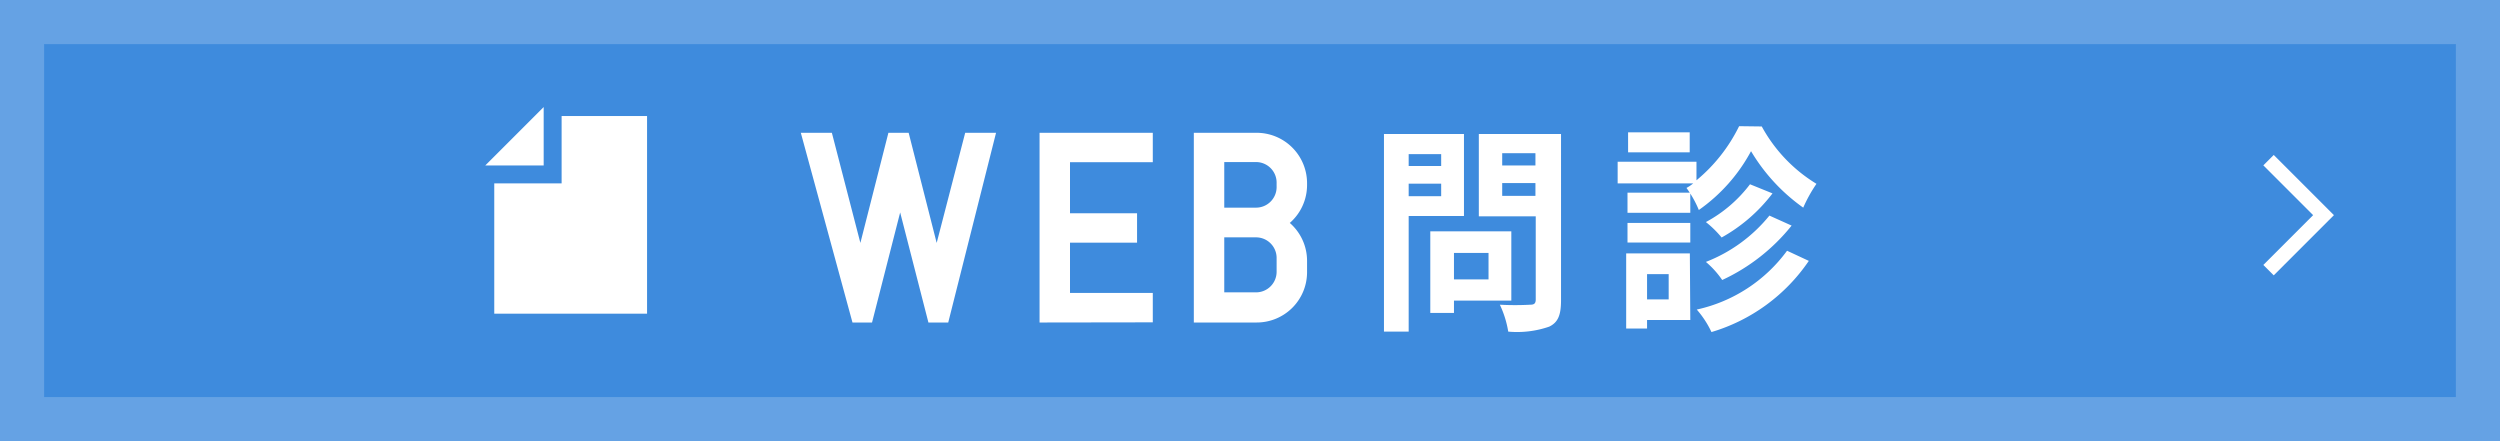 <svg xmlns="http://www.w3.org/2000/svg" viewBox="0 0 170 30"><defs><style>.cls-1{fill:#3e8bdd;}.cls-2{opacity:0.2;}.cls-3,.cls-4{fill:#fff;}.cls-4,.cls-5{stroke:#fff;stroke-miterlimit:10;}.cls-5{fill:none;}</style></defs><g id="レイヤー_2" data-name="レイヤー 2"><g id="MO"><rect class="cls-1" width="170" height="30"/><g class="cls-2"><path class="cls-3" d="M167,3V27H3V3H167m3-3H0V30H170V0Z"/></g><path class="cls-4" d="M64.09,21.43h-.57l-2.31-9,0-.46,0,.46-2.3,9h-.56L55.11,9.53h1.07l2.33,9,0,.44,0-.44,2.29-9h.6l2.29,9,0,.44,0-.44,2.33-9h1.07Z"/><path class="cls-4" d="M71.19,21.43V9.53h6.7v1H72.26V15h4.56v1H72.26v4.42h5.63v1Z"/><path class="cls-4" d="M85.46,21.43H81.68V9.53h3.78a2.93,2.93,0,0,1,2.92,2.93v.12a2.92,2.92,0,0,1-1.55,2.58,2.92,2.92,0,0,1,1.55,2.58v.77A2.92,2.92,0,0,1,85.46,21.43Zm1.85-9a1.9,1.9,0,0,0-1.91-1.91H82.75v4.1H85.4a1.9,1.9,0,0,0,1.91-1.9Zm0,5.11a1.9,1.9,0,0,0-1.91-1.9H82.75v4.74H85.4a1.9,1.9,0,0,0,1.91-1.9Z"/><path class="cls-3" d="M95.79,14.69v7.86H94.11V9.11h5.44v5.58Zm0-4.21v.81H98v-.81ZM98,13.34v-.85H95.79v.85Zm.87,7.1v.84H97.26V15.73h5.51v4.71Zm0-3.24V19h2.35V17.2Zm7.28,3.22c0,1-.2,1.5-.8,1.79a6.67,6.67,0,0,1-2.79.34,6.81,6.81,0,0,0-.57-1.83,19.06,19.06,0,0,0,2.07,0c.27,0,.37-.09.37-.36V14.71h-3.87V9.11h5.59Zm-4-10v.83h2.26v-.83Zm2.26,2.9v-.87h-2.26v.87Z"/><path class="cls-3" d="M119.8,8.6a10.37,10.37,0,0,0,3.72,3.9,9.76,9.76,0,0,0-.9,1.62,12.6,12.6,0,0,1-3.55-3.84,11.54,11.54,0,0,1-3.55,4,7.12,7.12,0,0,0-.84-1.5,2.85,2.85,0,0,0,.46-.31H110V11h5.36v1.26a11.11,11.11,0,0,0,2.9-3.68Zm-4.86,13.16H112v.58h-1.42V17.23h4.33Zm0-7.29h-4.27V13.1h4.27Zm-4.27.69h4.27v1.33h-4.27Zm4.23-4.8h-4.19V9h4.19ZM112,18.64v1.72h1.47V18.64Zm11-.9a12.2,12.2,0,0,1-6.62,4.84,6.54,6.54,0,0,0-1-1.53,10.36,10.36,0,0,0,6.14-4Zm-2.47-4.59a11.13,11.13,0,0,1-3.46,3A7,7,0,0,0,116,15.1,9.23,9.23,0,0,0,119,12.53Zm1.3,2.19a13.08,13.08,0,0,1-4.72,3.7A6.11,6.11,0,0,0,116,17.81a10.4,10.4,0,0,0,4.32-3.15Z"/><polyline class="cls-5" points="154.26 18.37 158 14.63 154.26 10.89"/><polyline class="cls-3" points="33 11.25 36.97 11.25 36.97 7.28"/><polygon class="cls-3" points="38.19 7.89 38.19 12.47 33.61 12.47 33.61 21.33 44 21.33 44 7.89 38.19 7.89"/></g></g></svg>
